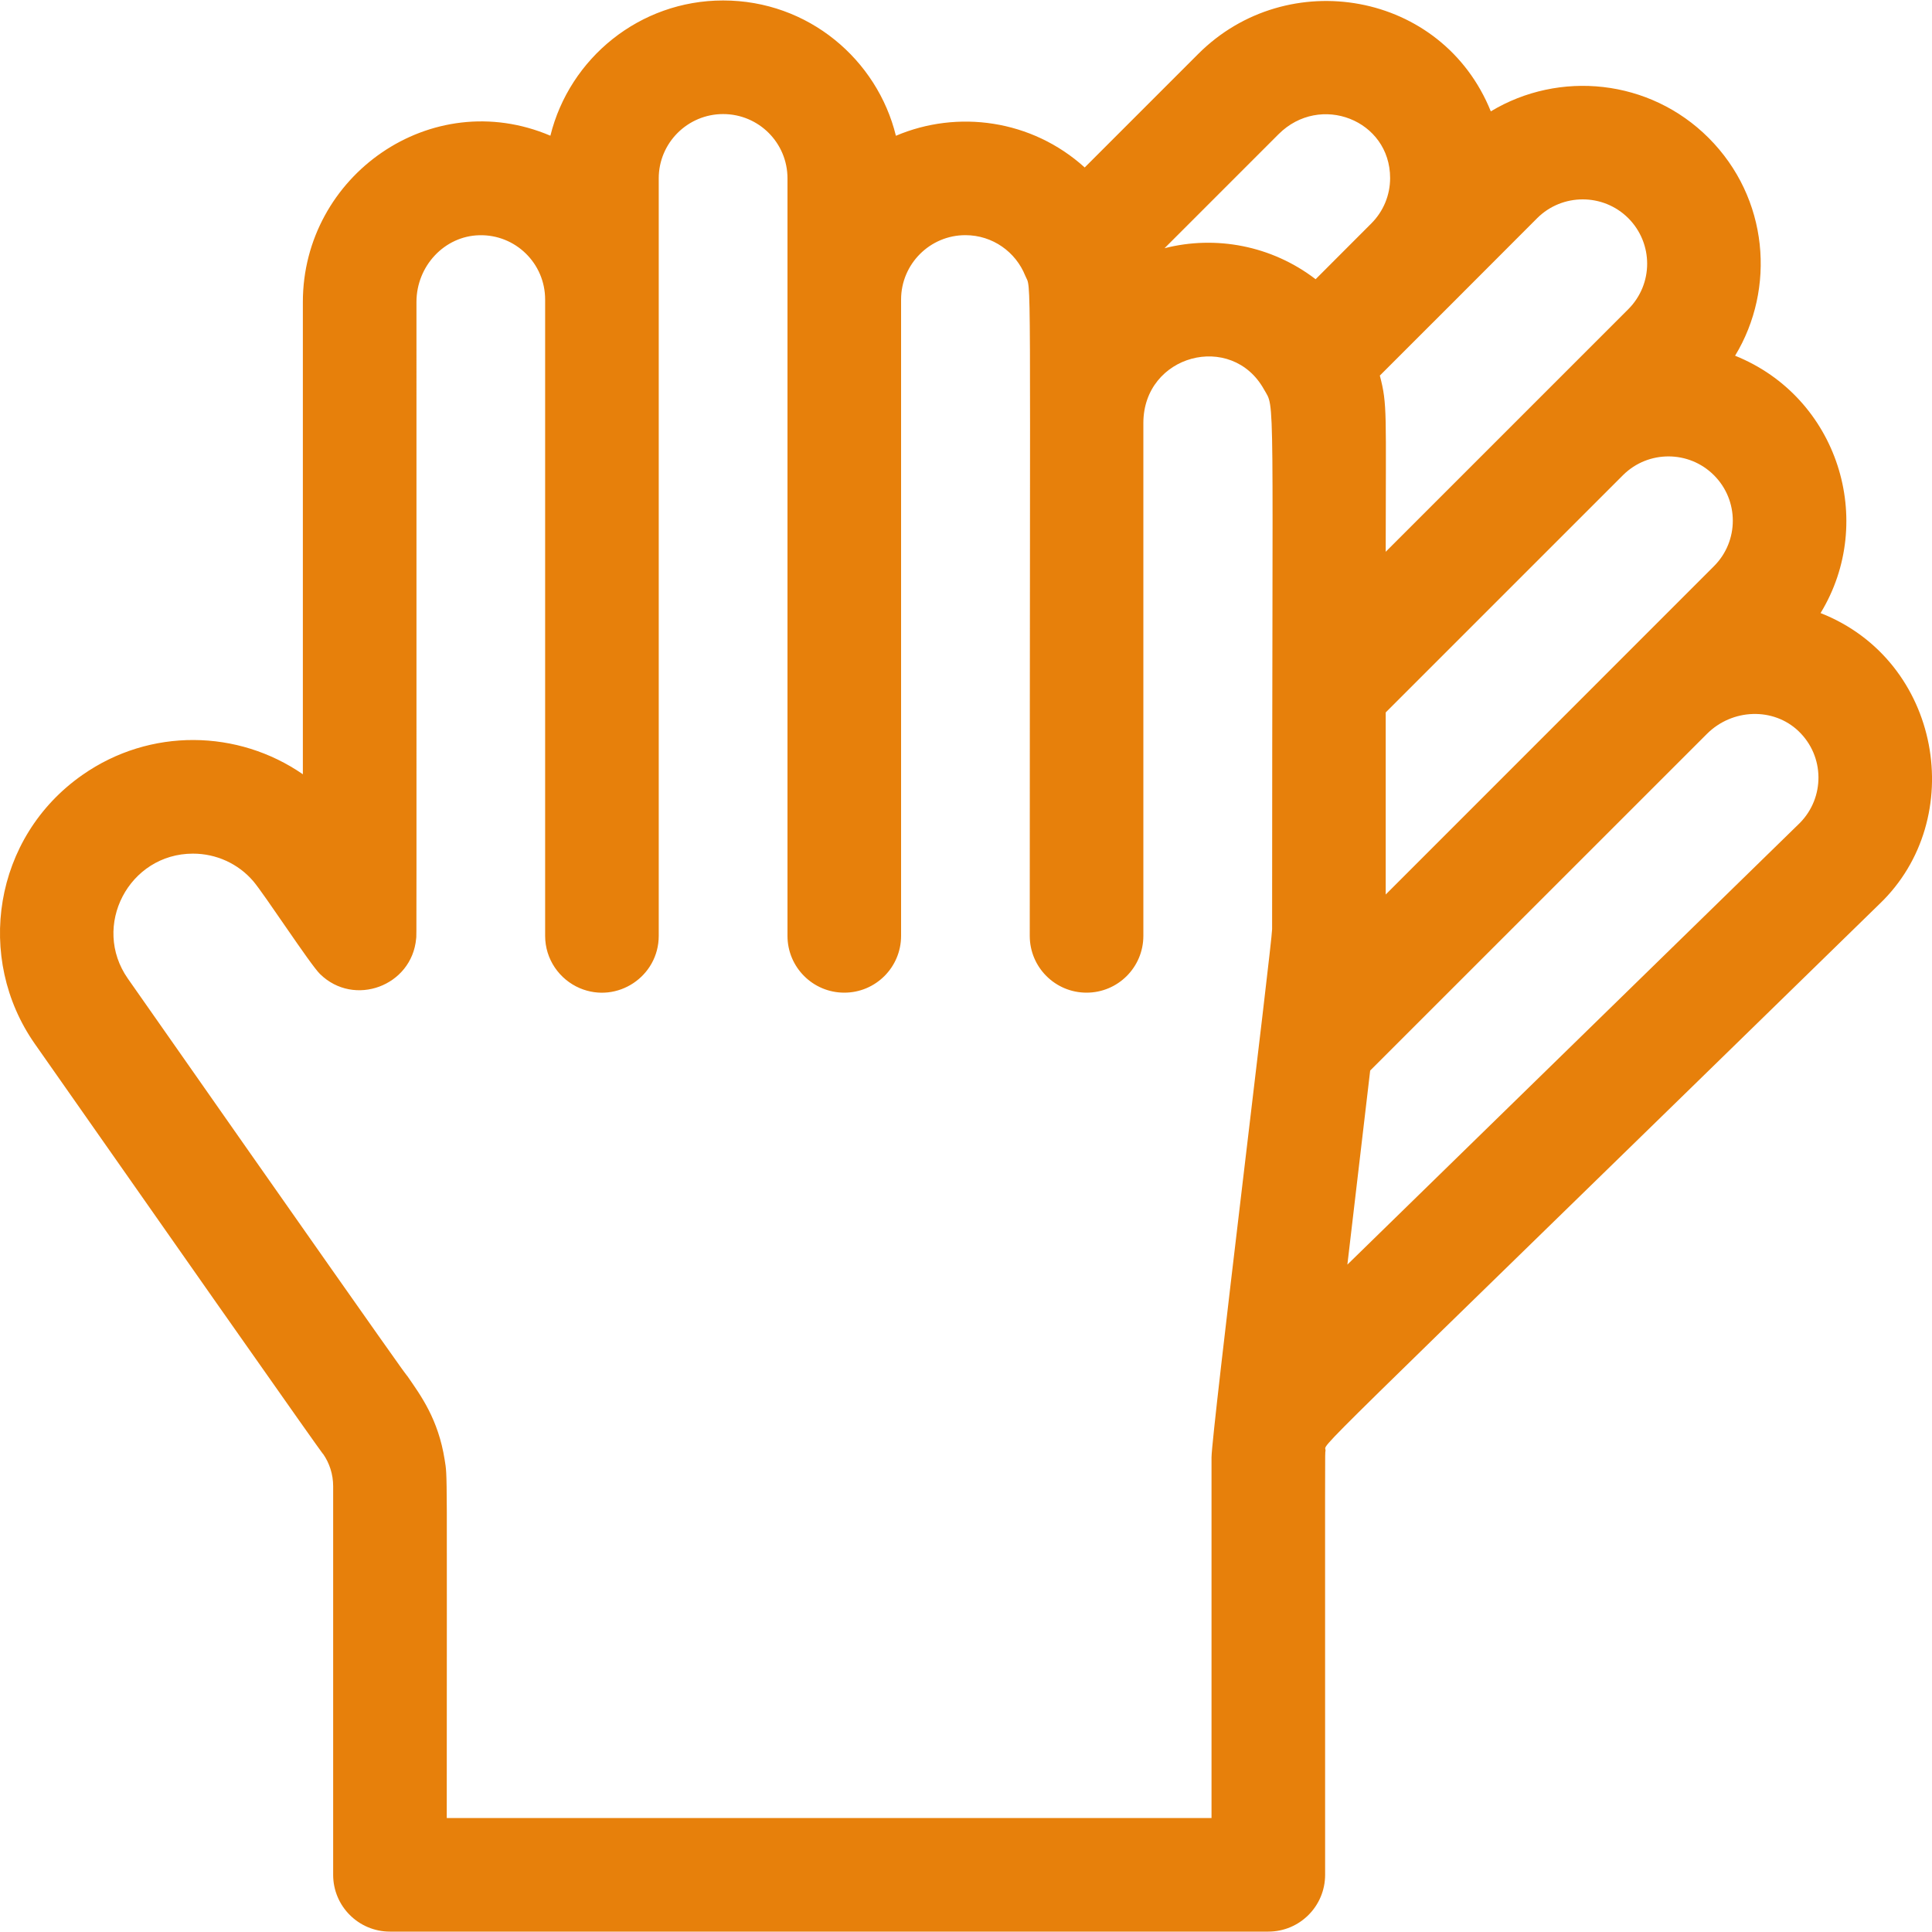 <?xml version="1.0" encoding="UTF-8"?>
<svg xmlns="http://www.w3.org/2000/svg" width="25" height="25" viewBox="0 0 25 25" fill="none">
  <g clip-path="url(#clip0_1605_8109)">
    <path d="M23.558 7.933C24.285 6.741 23.784 5.139 22.452 4.603C22.979 3.735 22.888 2.563 22.109 1.784C21.346 1.021 20.176 0.907 19.291 1.441C18.662 -0.117 16.657 -0.455 15.505 0.698L14.036 2.167C13.35 1.546 12.389 1.418 11.593 1.757C11.353 0.775 10.463 0.006 9.357 0.006C8.278 0.006 7.37 0.752 7.122 1.756C5.579 1.1 3.919 2.274 3.919 3.908V10.019C3.082 9.44 1.944 9.413 1.066 10.028C-0.087 10.834 -0.325 12.4 0.451 13.508C4.64 19.49 4.139 18.754 4.181 18.814C4.263 18.932 4.311 19.077 4.311 19.231V24.26C4.311 24.666 4.64 24.995 5.046 24.995H16.412C16.818 24.995 17.147 24.666 17.147 24.26C17.147 18.475 17.144 18.838 17.152 18.773C17.167 18.641 16.612 19.222 24.32 11.698C25.473 10.596 25.122 8.548 23.558 7.933ZM22.178 6.149C22.504 6.474 22.504 7.002 22.178 7.327L17.931 11.575V9.219L21.005 6.145C21.33 5.825 21.855 5.826 22.178 6.149ZM21.07 2.823C21.395 3.149 21.396 3.675 21.07 4.001C20.45 4.621 21.039 4.032 17.931 7.14C17.931 5.331 17.955 5.24 17.855 4.86C19.764 2.952 17.792 4.924 19.891 2.823C20.216 2.499 20.745 2.499 21.07 2.823ZM16.544 1.737C17.082 1.199 17.988 1.554 17.988 2.304C17.988 2.525 17.902 2.733 17.746 2.89L17.024 3.613C16.454 3.176 15.73 3.043 15.069 3.212L16.544 1.737ZM15.677 18.859V23.525H5.781C5.781 18.881 5.792 19.131 5.754 18.889C5.671 18.363 5.445 18.058 5.273 17.809C4.857 17.205 6.68 19.84 1.655 12.664C1.178 11.984 1.668 11.046 2.497 11.046C2.798 11.046 3.081 11.175 3.276 11.401C3.418 11.566 4.013 12.479 4.141 12.604C4.583 13.037 5.33 12.758 5.385 12.145C5.391 12.088 5.389 12.514 5.389 3.908C5.389 3.441 5.753 3.054 6.202 3.044C6.669 3.032 7.054 3.407 7.054 3.876V12.11C7.054 12.414 7.24 12.675 7.503 12.787C7.988 12.992 8.524 12.634 8.524 12.11C8.524 11.641 8.524 2.777 8.524 2.308C8.524 1.849 8.898 1.476 9.357 1.476C9.818 1.476 10.19 1.848 10.19 2.308V12.11C10.19 12.516 10.519 12.845 10.925 12.845C11.331 12.845 11.66 12.516 11.66 12.11V3.876C11.66 3.417 12.033 3.043 12.492 3.043C12.846 3.043 13.144 3.262 13.266 3.566C13.351 3.778 13.325 3.085 13.325 12.11C13.325 12.516 13.654 12.845 14.06 12.845C14.466 12.845 14.795 12.516 14.795 12.11V5.475C14.795 4.587 15.938 4.288 16.356 5.039C16.505 5.305 16.461 4.872 16.461 12.024C16.461 12.193 15.677 18.56 15.677 18.859ZM23.289 10.65L17.435 16.364L17.73 13.853L22.087 9.497C22.417 9.167 22.949 9.151 23.273 9.461C23.613 9.786 23.615 10.321 23.289 10.65Z" fill="#E7800B"></path>
  </g>
  <defs>
    <clipPath id="clip0_1605_8109">
      <rect width="25" height="25" fill="white"></rect>
    </clipPath>
  </defs>
</svg>
